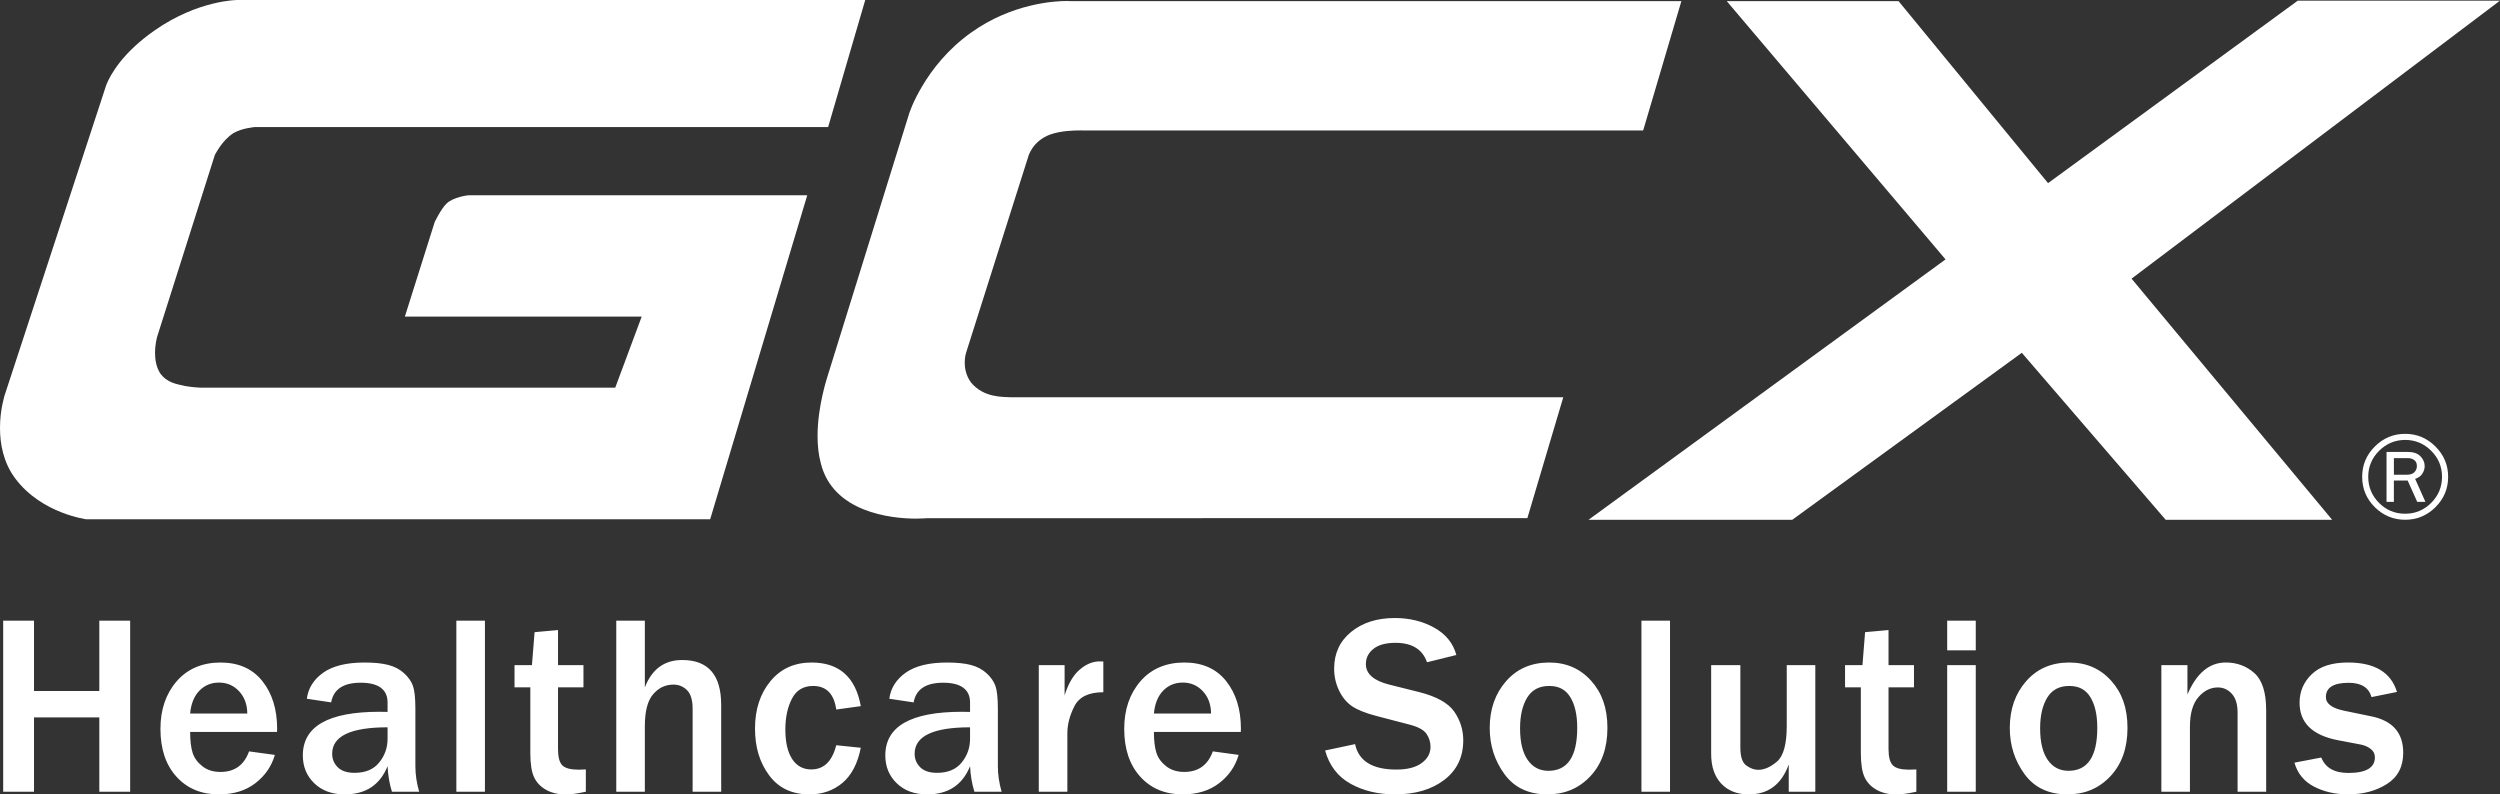 <?xml version="1.0" encoding="UTF-8"?>
<svg xmlns="http://www.w3.org/2000/svg" id="Layer_1" viewBox="0 0 1648.07 523.74">
  <rect x="0" y="0" width="1648.07" height="523.74" fill="#333333" stroke="none"/>
  <defs>
    <style>.cls-1{fill:#fff;}</style>
  </defs>
  <path class="cls-1" d="m156.55,0c-.43,0-25.85.12-54.21,19.76-21.92,15.18-29.57,29.75-32.01,35.59-.77,1.92-.92,2.59-1.08,3.14L2.91,261.02c.11.07-2.93,8.97-2.91,21.12-.01,10.57,2.25,22.91,10.13,33.37,8.68,11.59,20.56,18.39,30.34,22.22,9.59,3.77,16.66,4.58,16.31,4.6h411.38l64-213.61h-223.07s-2.44.15-5.74,1.05c-3.3.82-7.03,2.5-8.84,4.3-3.73,3.37-8.3,13.01-7.97,12.39l-19.65,62.27h156.12l-17.42,46.82H132.04c-.16,0-4.79-.17-10.19-1.1-5.34-1.33-11.62-1.89-16.35-8.49-2.78-4.59-3.26-9.35-3.29-13.29,0-5.6,1.2-9.83,1.32-10.46l38.08-120,.32-.64c.4-.37,4.22-8.7,11.88-13.77,5.91-3.38,12.8-3.77,14.05-4.05h378.07L570.39,0H156.55Z"></path>
  <path class="cls-1" d="m705.42.73s-.64-.07-2.13-.07c-7.98,0-36.17,1.56-63.09,20.81-15.5,11-25.8,24.47-32.15,35.17-6.39,10.7-8.7,18.19-8.7,18.19l-53.92,173.54c.08.05-6.49,19.04-6.47,39.05,0,6.09.59,12.19,2.09,17.78,7.89,32.45,46.04,36.69,62.87,36.69,4.23,0,6.67-.28,7.28-.28l395.68-.04,23.67-79.68h-364.55c-4.1-.37-17.47.64-25.93-9.81-3.34-4.56-4.1-9.45-4.1-12.96s.72-6.01.86-6.45l40.86-128.9c.17-.84,2.97-10.84,14.73-15.13,7.16-2.45,15.12-2.66,19.8-2.66,2.24,0,3.67.05,3.39.03h367.61L1108.41.75h-402.98Z"></path>
  <path class="cls-1" d="m1578.12,312.95h8.56c2.25,0,3.9-.56,4.98-1.68,1.09-1.12,1.61-2.49,1.61-4.11,0-1.72-.55-2.99-1.72-3.86-1.16-.88-2.61-1.3-4.34-1.3h-9.09v10.95Zm20.78,17.9h-5.39l-6.31-14.06h-9.09v14.06h-4.84v-32.93h13.93c3.75,0,6.55.94,8.44,2.89,1.85,1.92,2.77,4.06,2.77,6.44,0,1.73-.52,3.41-1.54,5.02-1.01,1.61-2.61,2.73-4.75,3.42l6.79,15.17Zm10.95-16.5c0-6.71-2.38-12.41-7.13-17.17-4.75-4.78-10.5-7.17-17.17-7.17s-12.41,2.44-17.18,7.17c-4.78,4.76-7.16,10.49-7.16,17.17s2.38,12.43,7.13,17.19c4.7,4.75,10.46,7.12,17.21,7.12s12.37-2.4,17.17-7.15c4.75-4.78,7.13-10.51,7.13-17.17m4.03,0c0,7.8-2.78,14.46-8.36,20-5.54,5.52-12.22,8.3-19.97,8.3s-14.44-2.78-20.01-8.3c-5.56-5.54-8.33-12.2-8.33-20s2.77-14.42,8.33-19.97c5.58-5.56,12.22-8.37,20.01-8.37s14.44,2.81,19.97,8.37c5.58,5.55,8.36,12.23,8.36,19.97"></path>
  <polygon class="cls-1" points="1514.78 .42 1350.13 120.73 1251.57 .74 1138.32 .74 1282.56 171 1047.2 342.66 1181.49 342.66 1332.83 232.58 1427.69 342.66 1537.42 342.66 1405.18 183.69 1648.07 .42 1514.78 .42"></polygon>
  <path class="cls-1" d="m1525.35,518.5c6.56,3.43,14.1,5.16,22.65,5.16,9.86,0,18.36-2.28,25.53-6.83,7.16-4.54,10.74-11.42,10.74-20.61,0-13.11-6.97-21.09-20.9-23.96l-17.94-3.71c-8.09-1.65-12.15-4.66-12.15-9.01,0-6.28,5.02-9.42,15.05-9.42,8.26,0,13.27,3.14,15.04,9.42l16.77-3.39c-3.91-12.93-14.68-19.41-32.31-19.41-10.58,0-18.54,2.58-23.87,7.73-5.35,5.15-8.02,11.42-8.02,18.79,0,13.23,8.44,21.46,25.3,24.71l15.2,2.89c2.47.51,4.63,1.46,6.45,2.9,1.81,1.42,2.71,3.25,2.71,5.46,0,6.88-5.83,10.33-17.51,10.33-9.19,0-15.16-3.39-17.84-10.17l-17.68,3.39c1.98,7.05,6.25,12.3,12.8,15.74m-31.46-50.44c0-11.63-2.61-19.76-7.81-24.38-5.2-4.63-11.47-6.95-18.8-6.95-10.84,0-19.28,7.03-25.28,21.08v-19.35h-17.19v83.46h18.84v-42.89c0-8.64,1.85-15.12,5.54-19.41,3.7-4.3,8-6.44,12.89-6.44,3.58,0,6.64,1.38,9.17,4.16,2.54,2.78,3.81,6.93,3.81,12.44v52.13h18.84v-53.86Zm-144,32.88c-3.34-4.79-5-11.74-5-20.82,0-8.42,1.57-15.18,4.71-20.28,3.14-5.1,7.96-7.65,14.46-7.65s10.94,2.47,13.96,7.4c3.03,4.94,4.55,11.67,4.55,20.2,0,18.89-6.33,28.34-19,28.34-5.79,0-10.35-2.4-13.68-7.19m41.4,10.7c7.46-8.01,11.19-18.6,11.19-31.76s-3.59-23.17-10.78-31.16c-7.19-7.98-16.38-11.98-27.56-11.98-11.79,0-21.28,4.1-28.46,12.31-7.19,8.21-10.79,18.48-10.79,30.83,0,11.46,3.26,21.61,9.75,30.48,6.51,8.86,15.91,13.31,28.26,13.31,11.46,0,20.92-4.01,28.38-12.03m-88.82-73.17h-18.84v83.46h18.84v-83.46Zm0-29.33h-18.84v19.59h18.84v-19.59Zm-43.87,98.24c-5.28,0-8.89-.94-10.78-2.85-1.9-1.9-2.86-5.47-2.86-10.7v-40.73h16.78v-14.64h-16.78v-23.13l-15.45,1.4-1.73,21.73h-11.48v14.64h10.41v43.21c0,7.28.84,12.65,2.51,16.15,1.69,3.5,4.34,6.25,7.98,8.26,3.63,2.01,7.98,3.02,13.05,3.02,3.09,0,7.44-.61,13.05-1.82v-14.7c-1.65.11-3.22.16-4.71.16m-61.9-68.91h-18.83v40.08c0,11.96-2.13,19.76-6.37,23.43-4.23,3.66-8.4,5.5-12.47,5.5-2.54,0-5.12-.94-7.77-2.82-2.65-1.86-3.97-5.8-3.97-11.82v-54.37h-19.25v58.43c0,8.42,2.24,15,6.69,19.71,4.46,4.71,10.5,7.07,18.1,7.07,12.84,0,21.62-6.59,26.36-19.75v18h17.51v-83.46Zm-95.78-29.33h-18.84v112.78h18.84v-112.78Zm-93.85,91.8c-3.34-4.79-5-11.74-5-20.82,0-8.42,1.57-15.18,4.71-20.28,3.14-5.1,7.96-7.65,14.46-7.65s10.92,2.47,13.96,7.4c3.03,4.94,4.55,11.67,4.55,20.2,0,18.89-6.33,28.34-19.01,28.34-5.77,0-10.34-2.4-13.67-7.19m41.4,10.7c7.46-8.01,11.19-18.6,11.19-31.76s-3.59-23.17-10.78-31.16c-7.19-7.98-16.38-11.98-27.56-11.98-11.79,0-21.28,4.1-28.46,12.31-7.2,8.21-10.79,18.48-10.79,30.83,0,11.46,3.25,21.61,9.75,30.48,6.49,8.86,15.91,13.31,28.26,13.31,11.46,0,20.92-4.01,28.38-12.03m-158.17,5c8.4,4.68,18.19,7.03,29.37,7.03,13.28,0,24.1-3.18,32.44-9.55,8.34-6.36,12.52-15.08,12.52-26.15,0-6.88-2-13.17-5.96-18.88-3.97-5.7-11.75-10.01-23.38-12.93l-19.17-4.79c-10.46-2.58-15.69-7.11-15.69-13.55,0-4.09,1.66-7.44,4.99-10.09,3.34-2.65,8.17-3.97,14.5-3.97,10.91,0,17.84,4.27,20.82,12.81l19.33-4.8c-2.09-7.76-6.96-13.76-14.58-18-7.62-4.24-16.29-6.36-25.99-6.36-11.68,0-21.26,3.03-28.75,9.13-7.49,6.08-11.23,14.17-11.23,24.24,0,5.07,1.05,9.83,3.18,14.3,2.12,4.46,4.94,7.92,8.46,10.37,3.53,2.45,8.98,4.64,16.37,6.57l21.56,5.62c5.79,1.49,9.57,3.54,11.32,6.15,1.77,2.62,2.65,5.47,2.65,8.56,0,4.24-1.94,7.8-5.83,10.66-3.89,2.87-9.43,4.3-16.65,4.3-15.81,0-24.91-5.59-27.26-16.77l-19.76,4.2c2.75,9.91,8.34,17.22,16.74,21.9m-129.6-46.28c.61-6.49,2.65-11.52,6.12-15.08,3.47-3.55,7.8-5.32,12.97-5.32s9.62,1.89,13.17,5.7c3.55,3.81,5.36,8.7,5.42,14.7h-37.68Zm20,38.51c-4.79,0-8.78-1.26-11.98-3.79-3.19-2.54-5.34-5.51-6.41-8.93-1.06-3.42-1.61-7.96-1.61-13.64h57.27l.08-2.14c0-12.79-3.25-23.25-9.75-31.4-6.49-8.16-15.7-12.23-27.6-12.23s-21.81,4.14-28.91,12.4c-7.11,8.25-10.66,18.7-10.66,31.31,0,13.28,3.53,23.79,10.58,31.56,7.04,7.77,16.35,11.66,27.92,11.66,9.65,0,17.66-2.45,24.04-7.36,6.4-4.9,10.7-11.12,12.89-18.67l-17.02-2.32c-3.25,9.03-9.53,13.55-18.84,13.55m-77.06-25.61c0-5.72,1.56-11.64,4.67-17.76,3.11-6.11,9.46-9.17,19.04-9.17v-20.25c-1.04-.05-1.88-.08-2.47-.08-4.46,0-8.81,1.8-13.05,5.38s-7.57,9.25-10.01,17.02v-19.92h-17.02v83.46h18.84v-38.67Zm-64.15,3.89c0,5.79-1.84,10.95-5.5,15.49-3.67,4.55-9.09,6.83-16.25,6.83-4.95,0-8.66-1.22-11.11-3.69-2.45-2.45-3.67-5.4-3.67-8.88,0-11.63,12.18-17.44,36.53-17.44v7.69Zm18.34,17.94v-37.68c0-7.16-.53-12.24-1.61-15.25-1.08-2.99-3.02-5.79-5.83-8.34-2.81-2.57-6.25-4.38-10.33-5.46-4.07-1.08-9.34-1.61-15.78-1.61-11.9,0-20.98,2.25-27.26,6.73-6.28,4.5-9.86,10.21-10.75,17.15l16.03,2.4c1.54-8.65,8.05-12.97,19.51-12.97s17.68,4.32,17.68,12.97v6.28c-2.26-.05-4.06-.09-5.38-.09-33.67,0-50.48,9.59-50.48,28.75,0,7.39,2.51,13.52,7.56,18.39,5.04,4.88,11.72,7.32,20.04,7.32,13.83,0,23.25-6.2,28.26-18.59.32,6.16,1.29,11.78,2.89,16.85h17.92c-1.65-5.77-2.47-11.4-2.47-16.85m-123,2.14c-5.39,0-9.59-2.29-12.6-6.85-2.99-4.58-4.5-11.08-4.5-19.51,0-7.93,1.45-14.69,4.34-20.28,2.89-5.6,7.53-8.4,13.92-8.4,8.77,0,13.85,5.18,15.29,15.54l16.19-2.24c-3.47-19.17-14.29-28.75-32.47-28.75-11.3,0-20.33,4.1-27.1,12.31-6.77,8.21-10.17,18.59-10.17,31.15s3.1,22.46,9.3,30.87c6.2,8.4,15.05,12.6,26.56,12.6,8.49,0,15.73-2.51,21.73-7.52,6.01-5.02,10.06-12.76,12.15-23.22l-16.19-1.66c-2.7,10.63-8.18,15.95-16.45,15.95m-59.41-42.63c0-19.67-8.56-29.5-25.69-29.5-11.74,0-19.95,6-24.62,18.02v-43.96h-18.84v112.78h18.84v-43.3c0-9.74,1.81-16.74,5.46-20.98,3.63-4.24,8.12-6.36,13.47-6.36,3.35,0,6.29,1.2,8.8,3.59,2.5,2.4,3.77,6.55,3.77,12.44v54.61h18.83v-57.34Zm-93.92,42.79c-5.28,0-8.88-.94-10.78-2.85-1.9-1.9-2.85-5.47-2.85-10.7v-40.73h16.77v-14.64h-16.77v-23.13l-15.45,1.4-1.74,21.73h-11.48v14.64h10.41v43.21c0,7.28.84,12.65,2.53,16.15,1.68,3.5,4.34,6.25,7.97,8.26,3.63,2.01,7.98,3.02,13.05,3.02,3.09,0,7.44-.61,13.05-1.82v-14.7c-1.65.11-3.22.16-4.71.16m-61.81-98.24h-18.84v112.78h18.84v-112.78Zm-64.19,78c0,5.79-1.84,10.95-5.5,15.49-3.67,4.55-9.07,6.83-16.23,6.83-4.96,0-8.66-1.22-11.12-3.69-2.45-2.45-3.67-5.4-3.67-8.88,0-11.63,12.18-17.44,36.53-17.44v7.69Zm18.34,17.94v-37.68c0-7.16-.53-12.24-1.61-15.25-1.06-2.99-3.01-5.79-5.83-8.34-2.81-2.57-6.24-4.38-10.33-5.46-4.07-1.08-9.33-1.61-15.78-1.61-11.9,0-20.98,2.25-27.26,6.73-6.28,4.5-9.86,10.21-10.74,17.15l16.02,2.4c1.54-8.65,8.05-12.97,19.51-12.97s17.68,4.32,17.68,12.97v6.28c-2.26-.05-4.06-.09-5.38-.09-33.65,0-50.48,9.59-50.48,28.75,0,7.39,2.51,13.52,7.56,18.39,5.04,4.88,11.72,7.32,20.04,7.32,13.83,0,23.25-6.2,28.26-18.59.33,6.16,1.29,11.78,2.89,16.85h17.94c-1.66-5.77-2.49-11.4-2.49-16.85m-148.49-34.72c.61-6.49,2.65-11.52,6.12-15.08,3.47-3.55,7.8-5.32,12.97-5.32s9.62,1.89,13.17,5.7c3.55,3.81,5.36,8.7,5.42,14.7h-37.68Zm20,38.51c-4.79,0-8.78-1.26-11.98-3.79-3.21-2.54-5.34-5.51-6.41-8.93-1.06-3.42-1.61-7.96-1.61-13.64h57.27l.08-2.14c0-12.79-3.26-23.25-9.75-31.4-6.49-8.16-15.7-12.23-27.6-12.23s-21.81,4.14-28.91,12.4c-7.11,8.25-10.66,18.7-10.66,31.31,0,13.28,3.51,23.79,10.57,31.56,7.05,7.77,16.37,11.66,27.93,11.66,9.65,0,17.66-2.45,24.04-7.36,6.39-4.9,10.68-11.12,12.89-18.67l-17.02-2.32c-3.26,9.03-9.53,13.55-18.84,13.55m-59.55-99.73h-20.33v46.36H22.42v-46.36H2.1v112.78h20.32v-48.99h43.05v48.99h20.33v-112.78Z"></path>
</svg>
